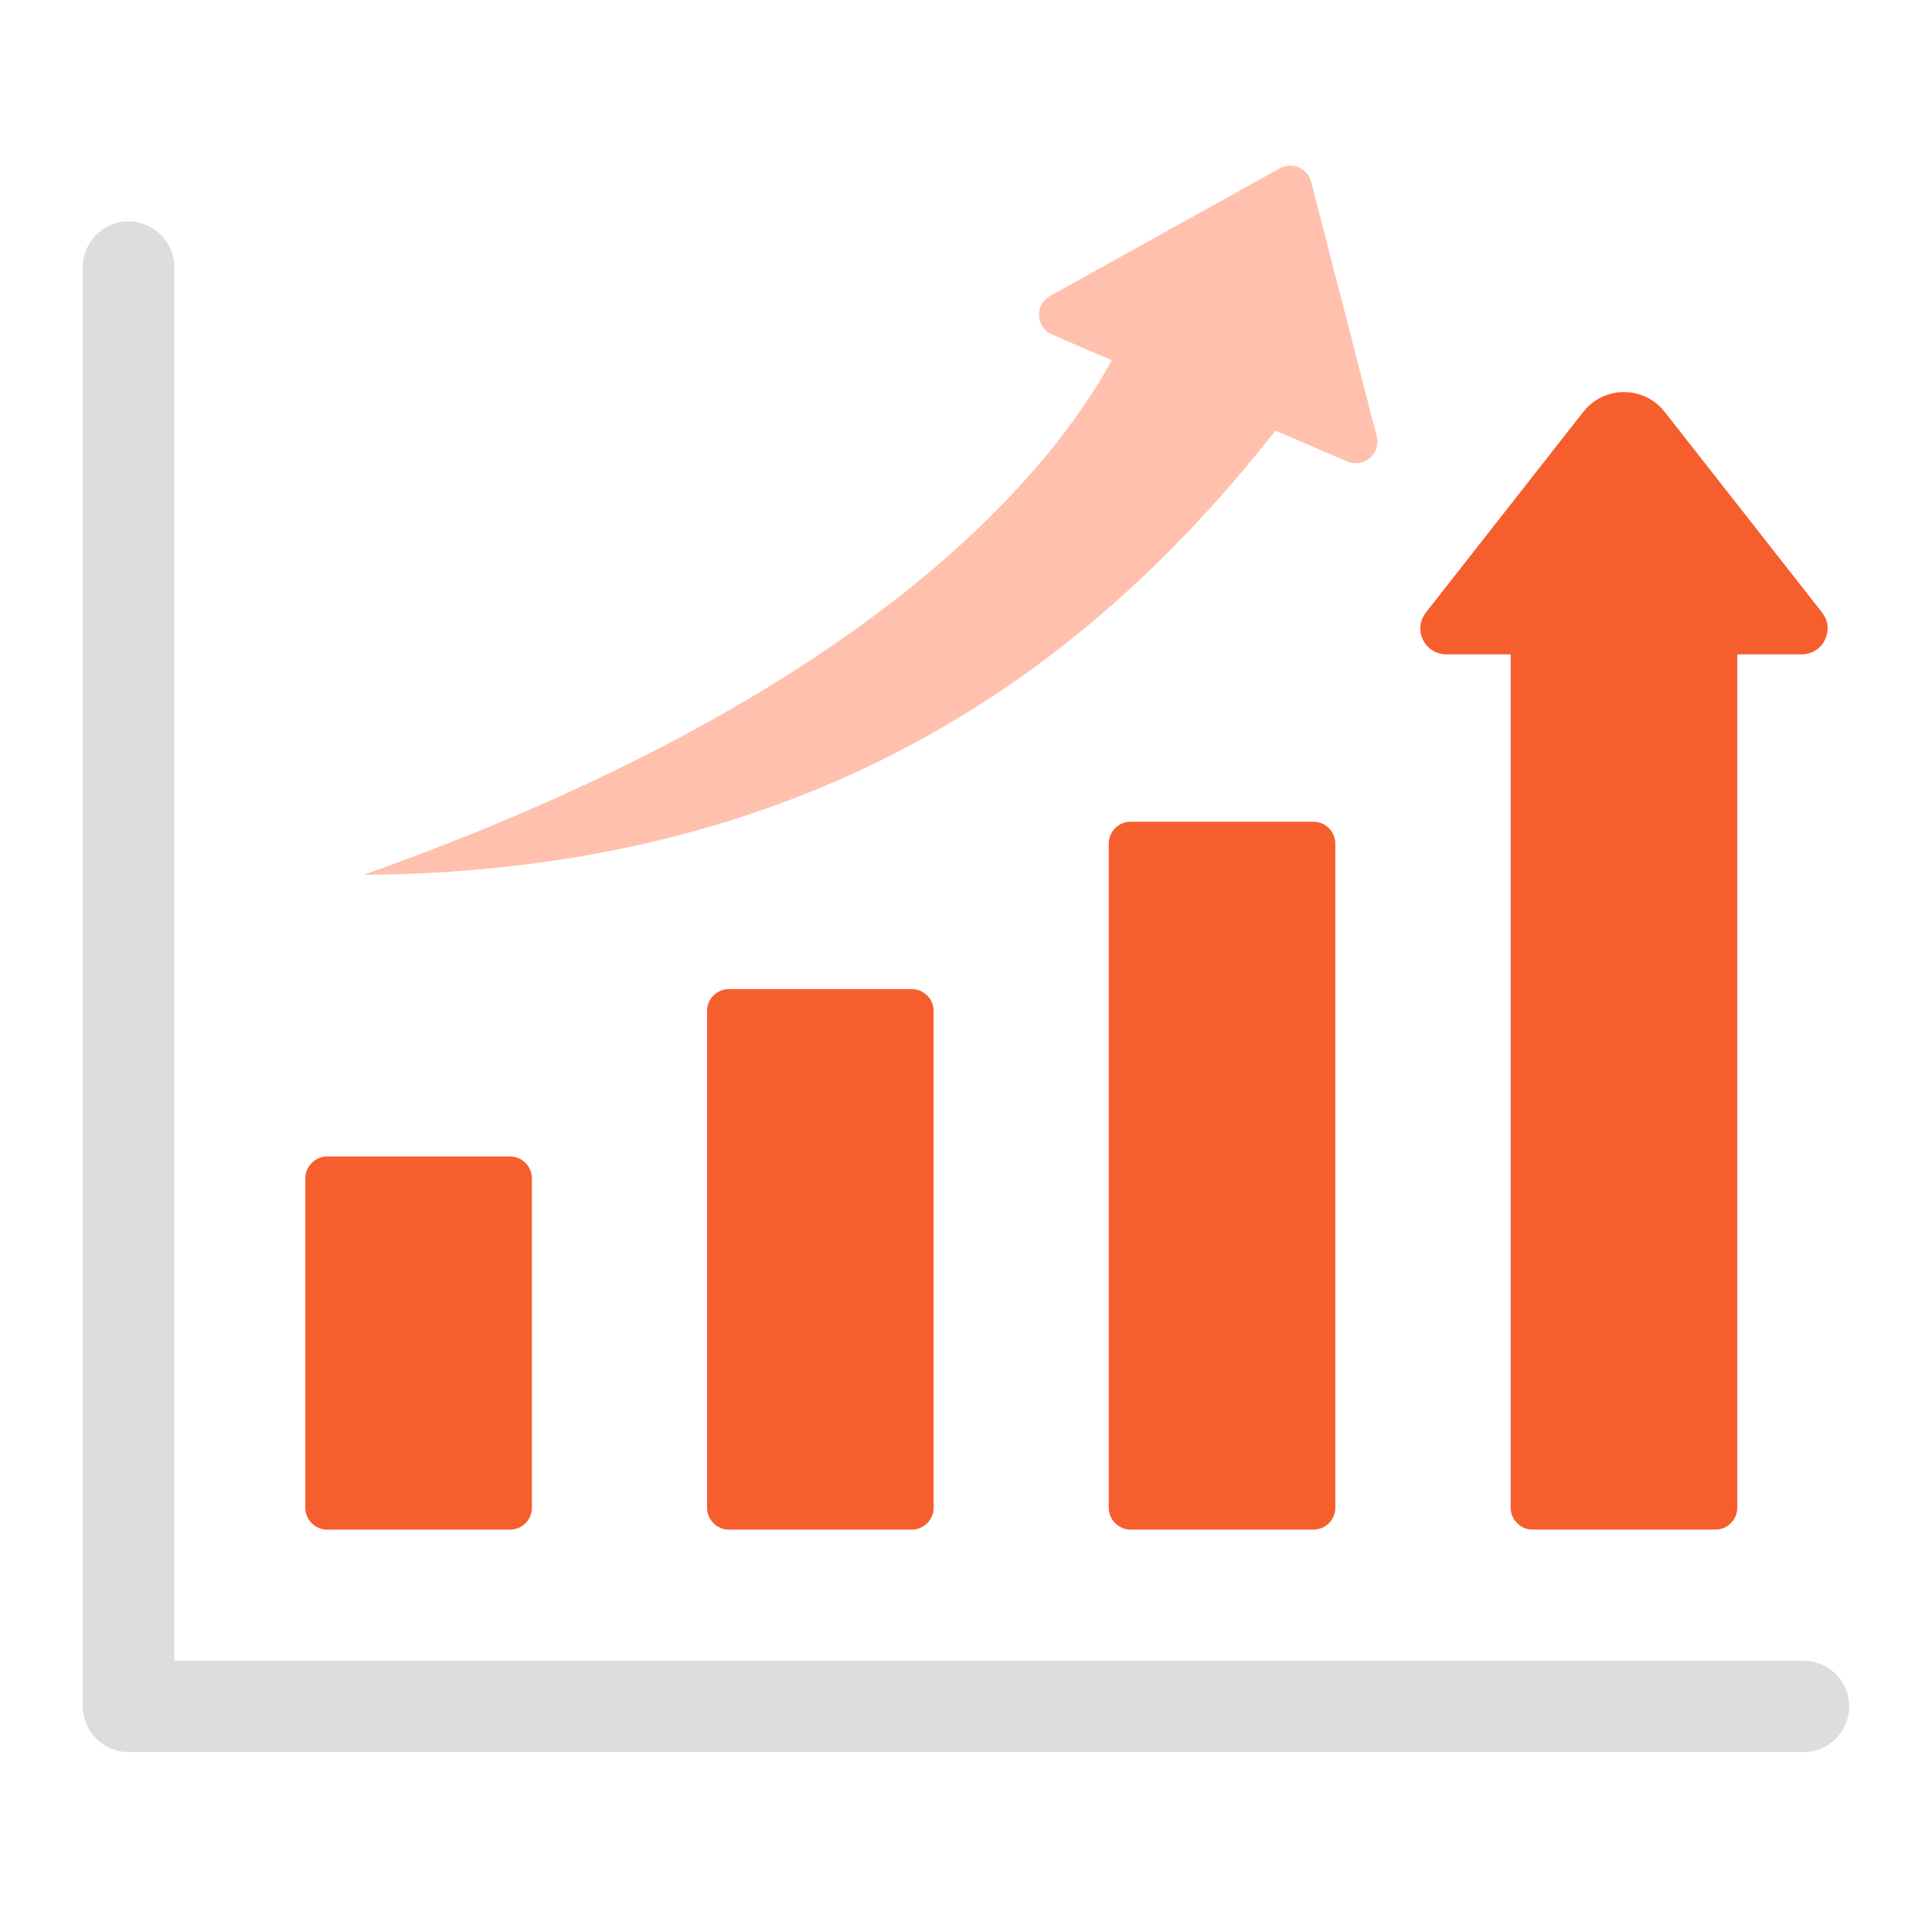 <svg width="70" height="70" viewBox="0 0 70 70" fill="none" xmlns="http://www.w3.org/2000/svg">
<path fill-rule="evenodd" clip-rule="evenodd" d="M3 9.677C3 8.763 3.741 8.021 4.656 8.021C5.57 8.021 6.312 8.763 6.312 9.677V60.17H65.344C66.259 60.17 67 60.912 67 61.826C67 62.741 66.259 63.482 65.344 63.482H4.656C3.741 63.482 3 62.741 3 61.826V9.677Z" fill="#DDDDDD"/>
<path fill-rule="evenodd" clip-rule="evenodd" d="M11.856 41.901H18.479C18.916 41.901 19.272 42.258 19.272 42.695V54.628C19.272 55.065 18.916 55.422 18.479 55.422H11.856C11.419 55.422 11.062 55.065 11.062 54.628V42.695C11.062 42.258 11.419 41.901 11.856 41.901Z" fill="#F65E2E"/>
<path fill-rule="evenodd" clip-rule="evenodd" d="M26.41 35.837H33.033C33.47 35.837 33.827 36.193 33.827 36.63V54.628C33.827 55.065 33.47 55.422 33.033 55.422C30.826 55.422 28.618 55.422 26.41 55.422C25.974 55.422 25.617 55.065 25.617 54.628C25.617 48.629 25.617 42.63 25.617 36.63C25.617 36.193 25.974 35.837 26.41 35.837Z" fill="#F65E2E"/>
<path fill-rule="evenodd" clip-rule="evenodd" d="M40.965 29.773H47.588C48.025 29.773 48.381 30.129 48.381 30.566V54.628C48.381 55.065 48.025 55.421 47.588 55.421C45.38 55.421 43.173 55.421 40.965 55.421C40.528 55.421 40.172 55.065 40.172 54.628C40.172 46.607 40.172 38.587 40.172 30.566C40.172 30.129 40.528 29.773 40.965 29.773Z" fill="#F65E2E"/>
<path fill-rule="evenodd" clip-rule="evenodd" d="M62.945 23.708V54.628C62.945 55.065 62.588 55.421 62.151 55.421H55.529C55.091 55.421 54.735 55.065 54.735 54.628V23.708H52.4C51.617 23.708 51.18 22.809 51.663 22.193L57.366 14.922C58.116 13.966 59.564 13.966 60.314 14.922L66.017 22.193C66.5 22.809 66.062 23.708 65.28 23.708H62.945Z" fill="#F65E2E"/>
<path fill-rule="evenodd" clip-rule="evenodd" d="M13.172 31.698C30.686 31.579 40.32 23.079 46.214 15.603L48.815 16.721C49.4 16.972 50.048 16.452 49.881 15.807L47.507 6.588C47.379 6.091 46.818 5.85 46.37 6.099L38.047 10.723C37.465 11.046 37.534 11.873 38.118 12.124L40.282 13.054C37.914 17.355 31.289 25.257 13.172 31.698Z" fill="#FFC1AE"/>
</svg>
